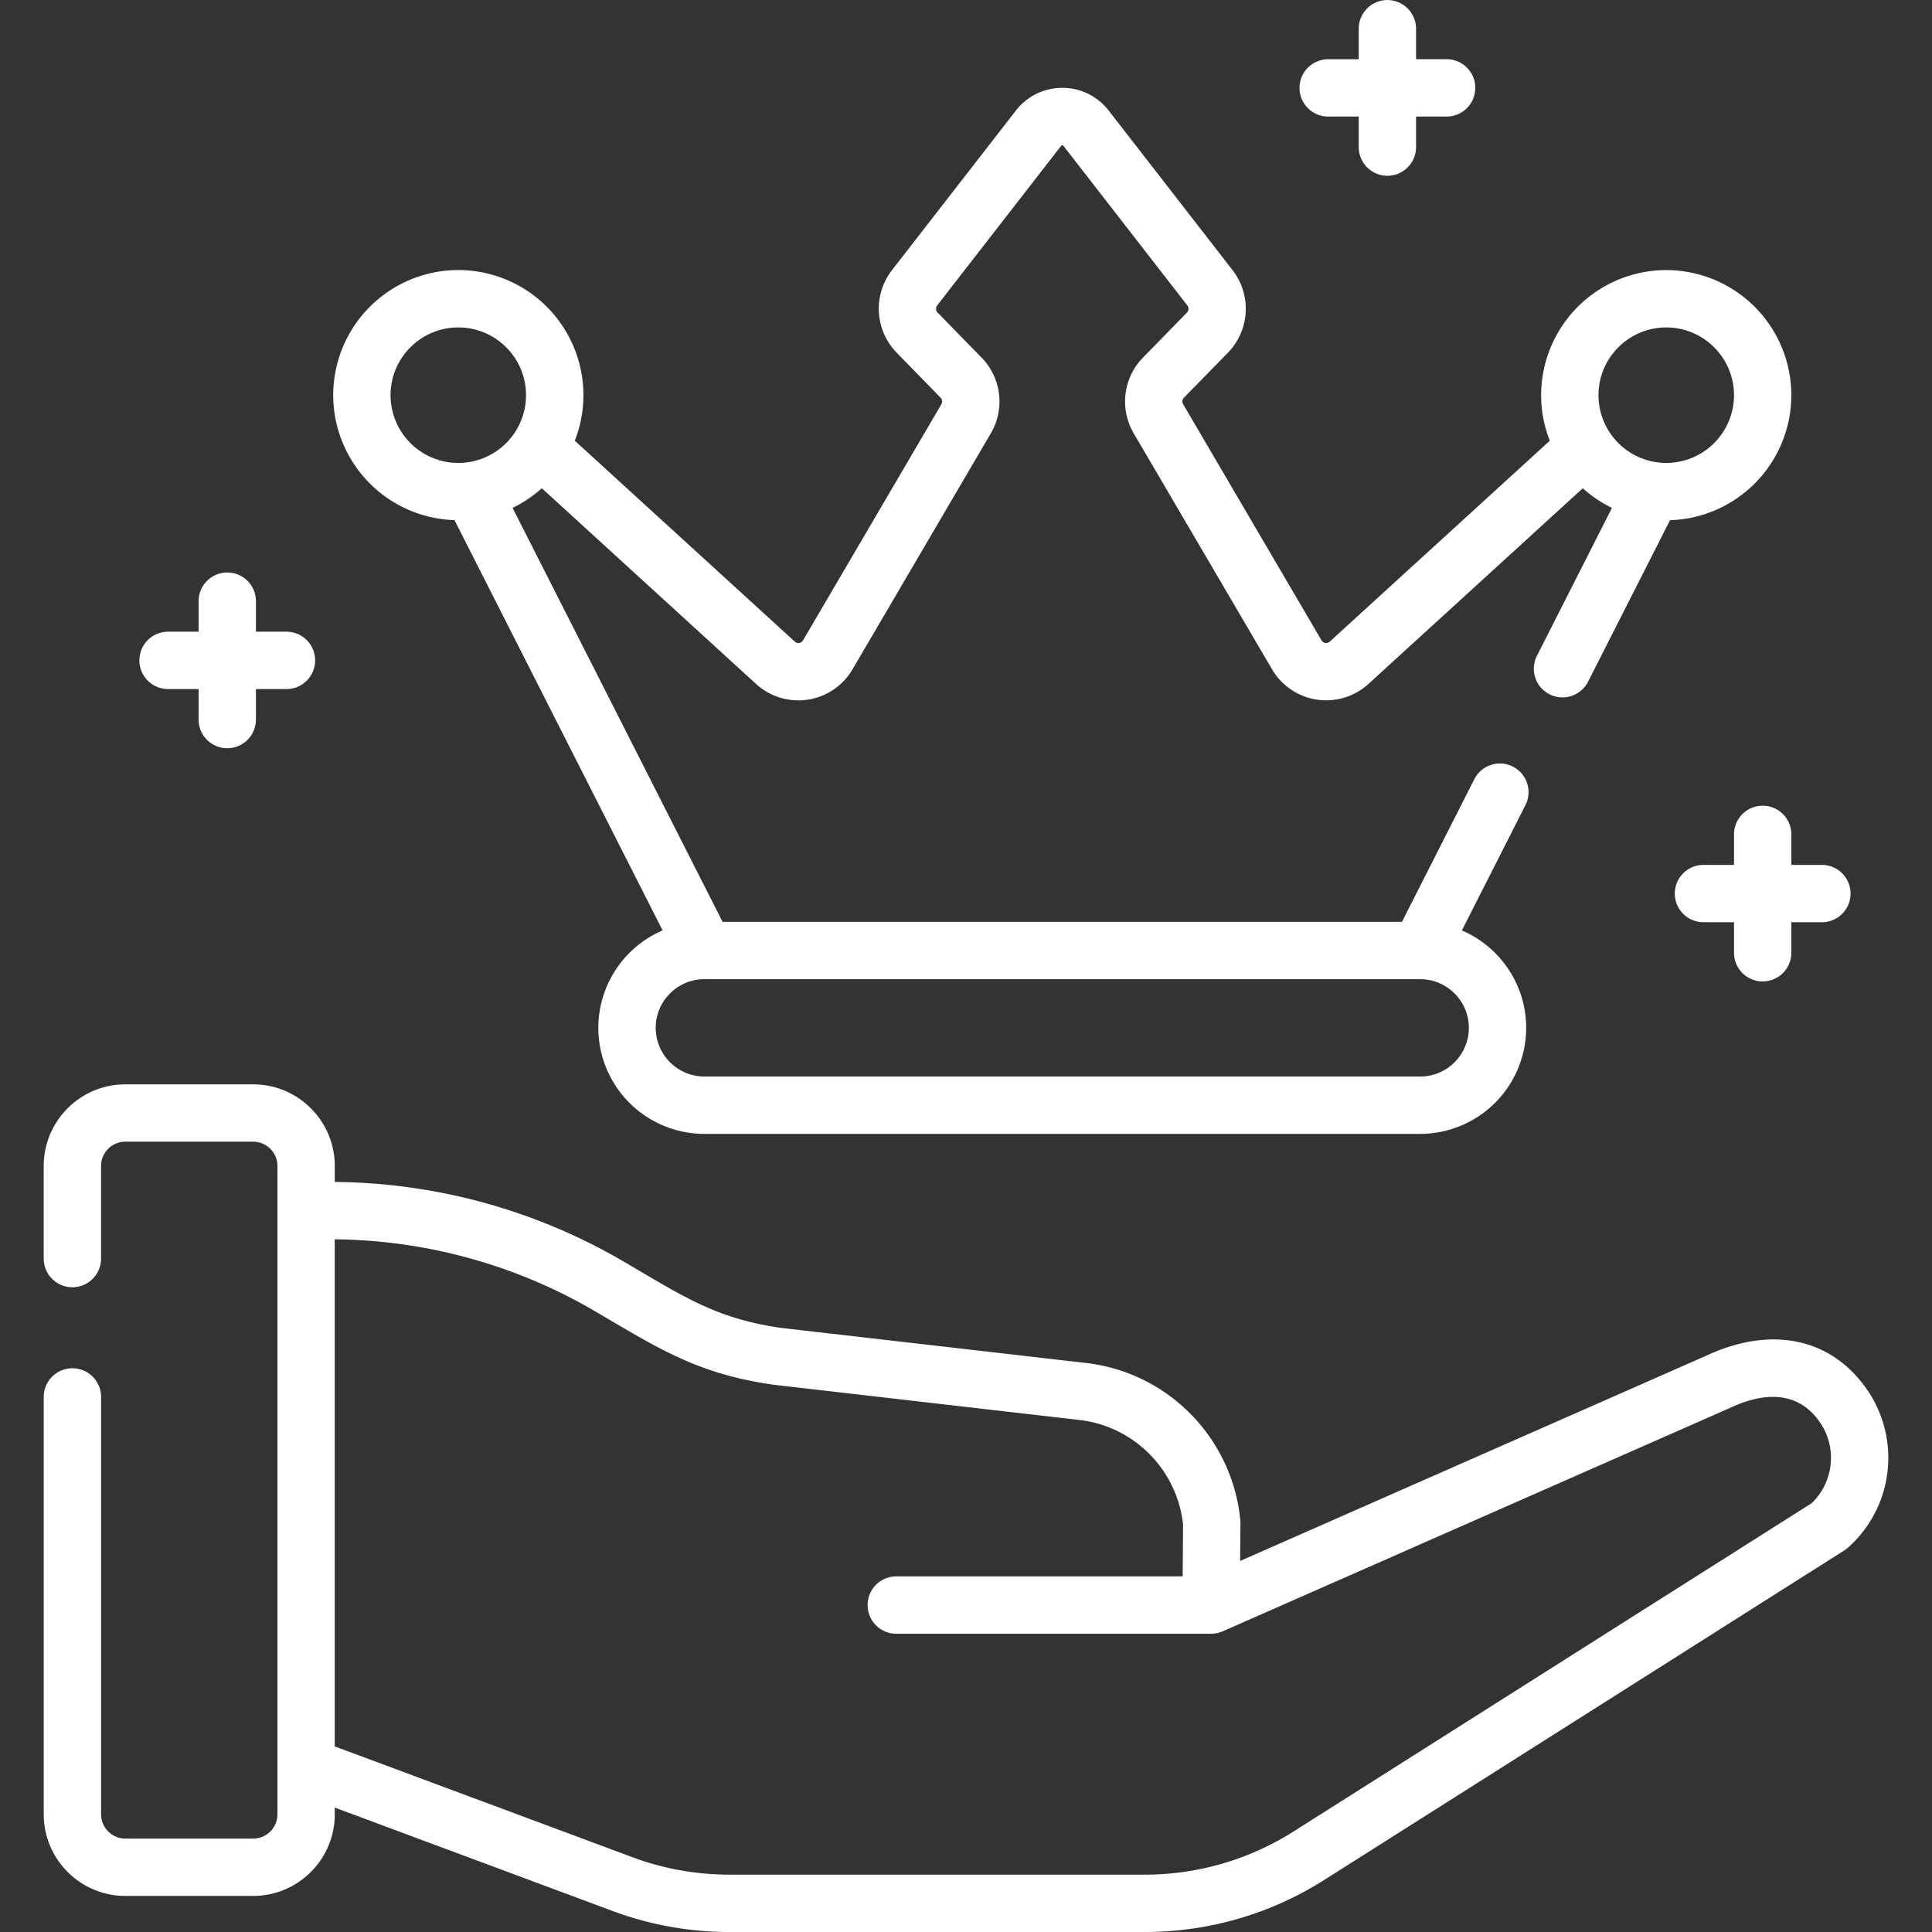 <svg width="58" height="58" fill="none" xmlns="http://www.w3.org/2000/svg"><rect width="100%" height="100%" fill="#333333" stroke="none"/><g clip-path="url(#clip0)"><path d="M5.045 20.686h.917v.916a.86.86 0 0 0 1.721 0v-.916H8.6a.86.86 0 1 0 0-1.722h-.917v-.917a.86.86 0 0 0-1.721 0v.917h-.917a.86.86 0 1 0 0 1.722zm48.732 4.362a.86.86 0 1 0-1.721 0v.917h-.917a.86.86 0 0 0 0 1.721h.917v.917a.86.86 0 1 0 1.721 0v-.917h.917a.86.86 0 1 0 0-1.721h-.917v-.917zM39.873 3.499h.917v.917a.86.86 0 1 0 1.721 0v-.917h.917a.86.86 0 1 0 0-1.722h-.917V.862a.86.86 0 1 0-1.721 0v.917h-.917a.86.86 0 1 0 0 1.721zM13.645 15.616l6.247 12.316a3.187 3.187 0 0 0-1.93 2.925 3.186 3.186 0 0 0 3.184 3.183h21.488a3.186 3.186 0 0 0 3.183-3.183c0-1.31-.796-2.438-1.93-2.925l1.908-3.761a.86.86 0 1 0-1.535-.779l-2.172 4.282H21.692l-6.304-12.427c.32-.155.615-.354.877-.59l6.433 5.876a1.883 1.883 0 0 0 2.895-.439l4.154-7.088a1.887 1.887 0 0 0-.277-2.268l-1.324-1.355a.162.162 0 0 1-.012-.212l3.723-4.794a.038.038 0 0 1 .033-.017c.02 0 .029.01.034.017l3.722 4.794a.162.162 0 0 1-.012.212l-1.324 1.355a1.888 1.888 0 0 0-.277 2.268l4.155 7.088a1.883 1.883 0 0 0 2.894.438l6.434-5.874c.261.235.556.434.876.589l-2.252 4.44a.86.86 0 1 0 1.535.778l2.46-4.848a3.76 3.76 0 0 0 3.642-3.753 3.76 3.76 0 0 0-3.755-3.756 3.76 3.76 0 0 0-3.756 3.756c0 .482.093.943.26 1.367l-6.605 6.03a.161.161 0 0 1-.248-.037l-4.154-7.089a.162.162 0 0 1 .023-.195l1.324-1.355a1.89 1.89 0 0 0 .14-2.47L33.284 3.32a1.753 1.753 0 0 0-1.394-.683c-.549 0-1.056.25-1.393.683l-3.722 4.794a1.89 1.89 0 0 0 .14 2.47l1.323 1.356c.051.051.06.131.024.194l-4.154 7.089a.161.161 0 0 1-.249.037l-6.604-6.03c.167-.424.26-.885.26-1.367a3.76 3.76 0 0 0-3.756-3.756 3.76 3.76 0 0 0-3.756 3.756 3.76 3.76 0 0 0 3.642 3.752zM50.022 9.83c1.121 0 2.034.912 2.034 2.034a2.036 2.036 0 0 1-2.034 2.034 2.036 2.036 0 0 1-2.034-2.034c0-1.122.912-2.034 2.034-2.034zm-7.387 22.488h-21.49a1.463 1.463 0 0 1-1.46-1.461c0-.806.655-1.461 1.46-1.461h21.489c.806 0 1.462.655 1.462 1.461s-.656 1.461-1.461 1.461zM13.758 9.83c1.122 0 2.034.912 2.034 2.034a2.036 2.036 0 0 1-2.034 2.034 2.036 2.036 0 0 1-2.033-2.034c0-1.122.912-2.034 2.033-2.034zm42.308 31.91c-1.072-1.575-2.889-1.96-4.863-1.032L37.23 46.861l.009-1.136a.847.847 0 0 0-.004-.091 5.263 5.263 0 0 0-4.533-4.705l-9.246-1.064c-1.953-.278-2.908-.924-4.739-1.996a17.468 17.468 0 0 0-8.667-2.386v-.48c0-1.352-1.1-2.45-2.45-2.45H3.762c-1.35 0-2.45 1.099-2.45 2.45v2.78a.86.86 0 1 0 1.722 0v-2.78a.73.73 0 0 1 .728-.729H7.6a.73.73 0 0 1 .729.729v19.464a.73.73 0 0 1-.73.729H3.763a.73.73 0 0 1-.728-.729v-12.53a.86.86 0 0 0-1.722 0v12.53c0 1.351 1.1 2.45 2.45 2.45H7.6c1.351 0 2.45-1.099 2.45-2.45v-.202l8.335 3.102c1.128.42 2.31.633 3.513.633h12.47c1.911 0 3.775-.54 5.389-1.564l15.613-9.893a.866.866 0 0 0 .111-.084 3.61 3.61 0 0 0 .586-4.719zm-1.683 3.39l-15.549 9.852a8.334 8.334 0 0 1-4.467 1.296h-12.47a8.317 8.317 0 0 1-2.912-.524l-8.936-3.326V37.205c2.74.026 5.433.767 7.798 2.15 1.912 1.119 3.077 1.89 5.378 2.216l.022.003 9.246 1.065a3.545 3.545 0 0 1 3.023 3.122l-.011 1.563h-8.598a.86.86 0 1 0 0 1.722h9.452c.11 0 .233-.024.344-.072h.003l15.201-6.694.021-.01c.834-.394 1.982-.638 2.715.44.518.76.404 1.79-.26 2.42z" fill="#fff"/></g><defs><clipPath id="clip0"><path fill="#fff" d="M0 0H58V58H0z"/></clipPath></defs></svg>